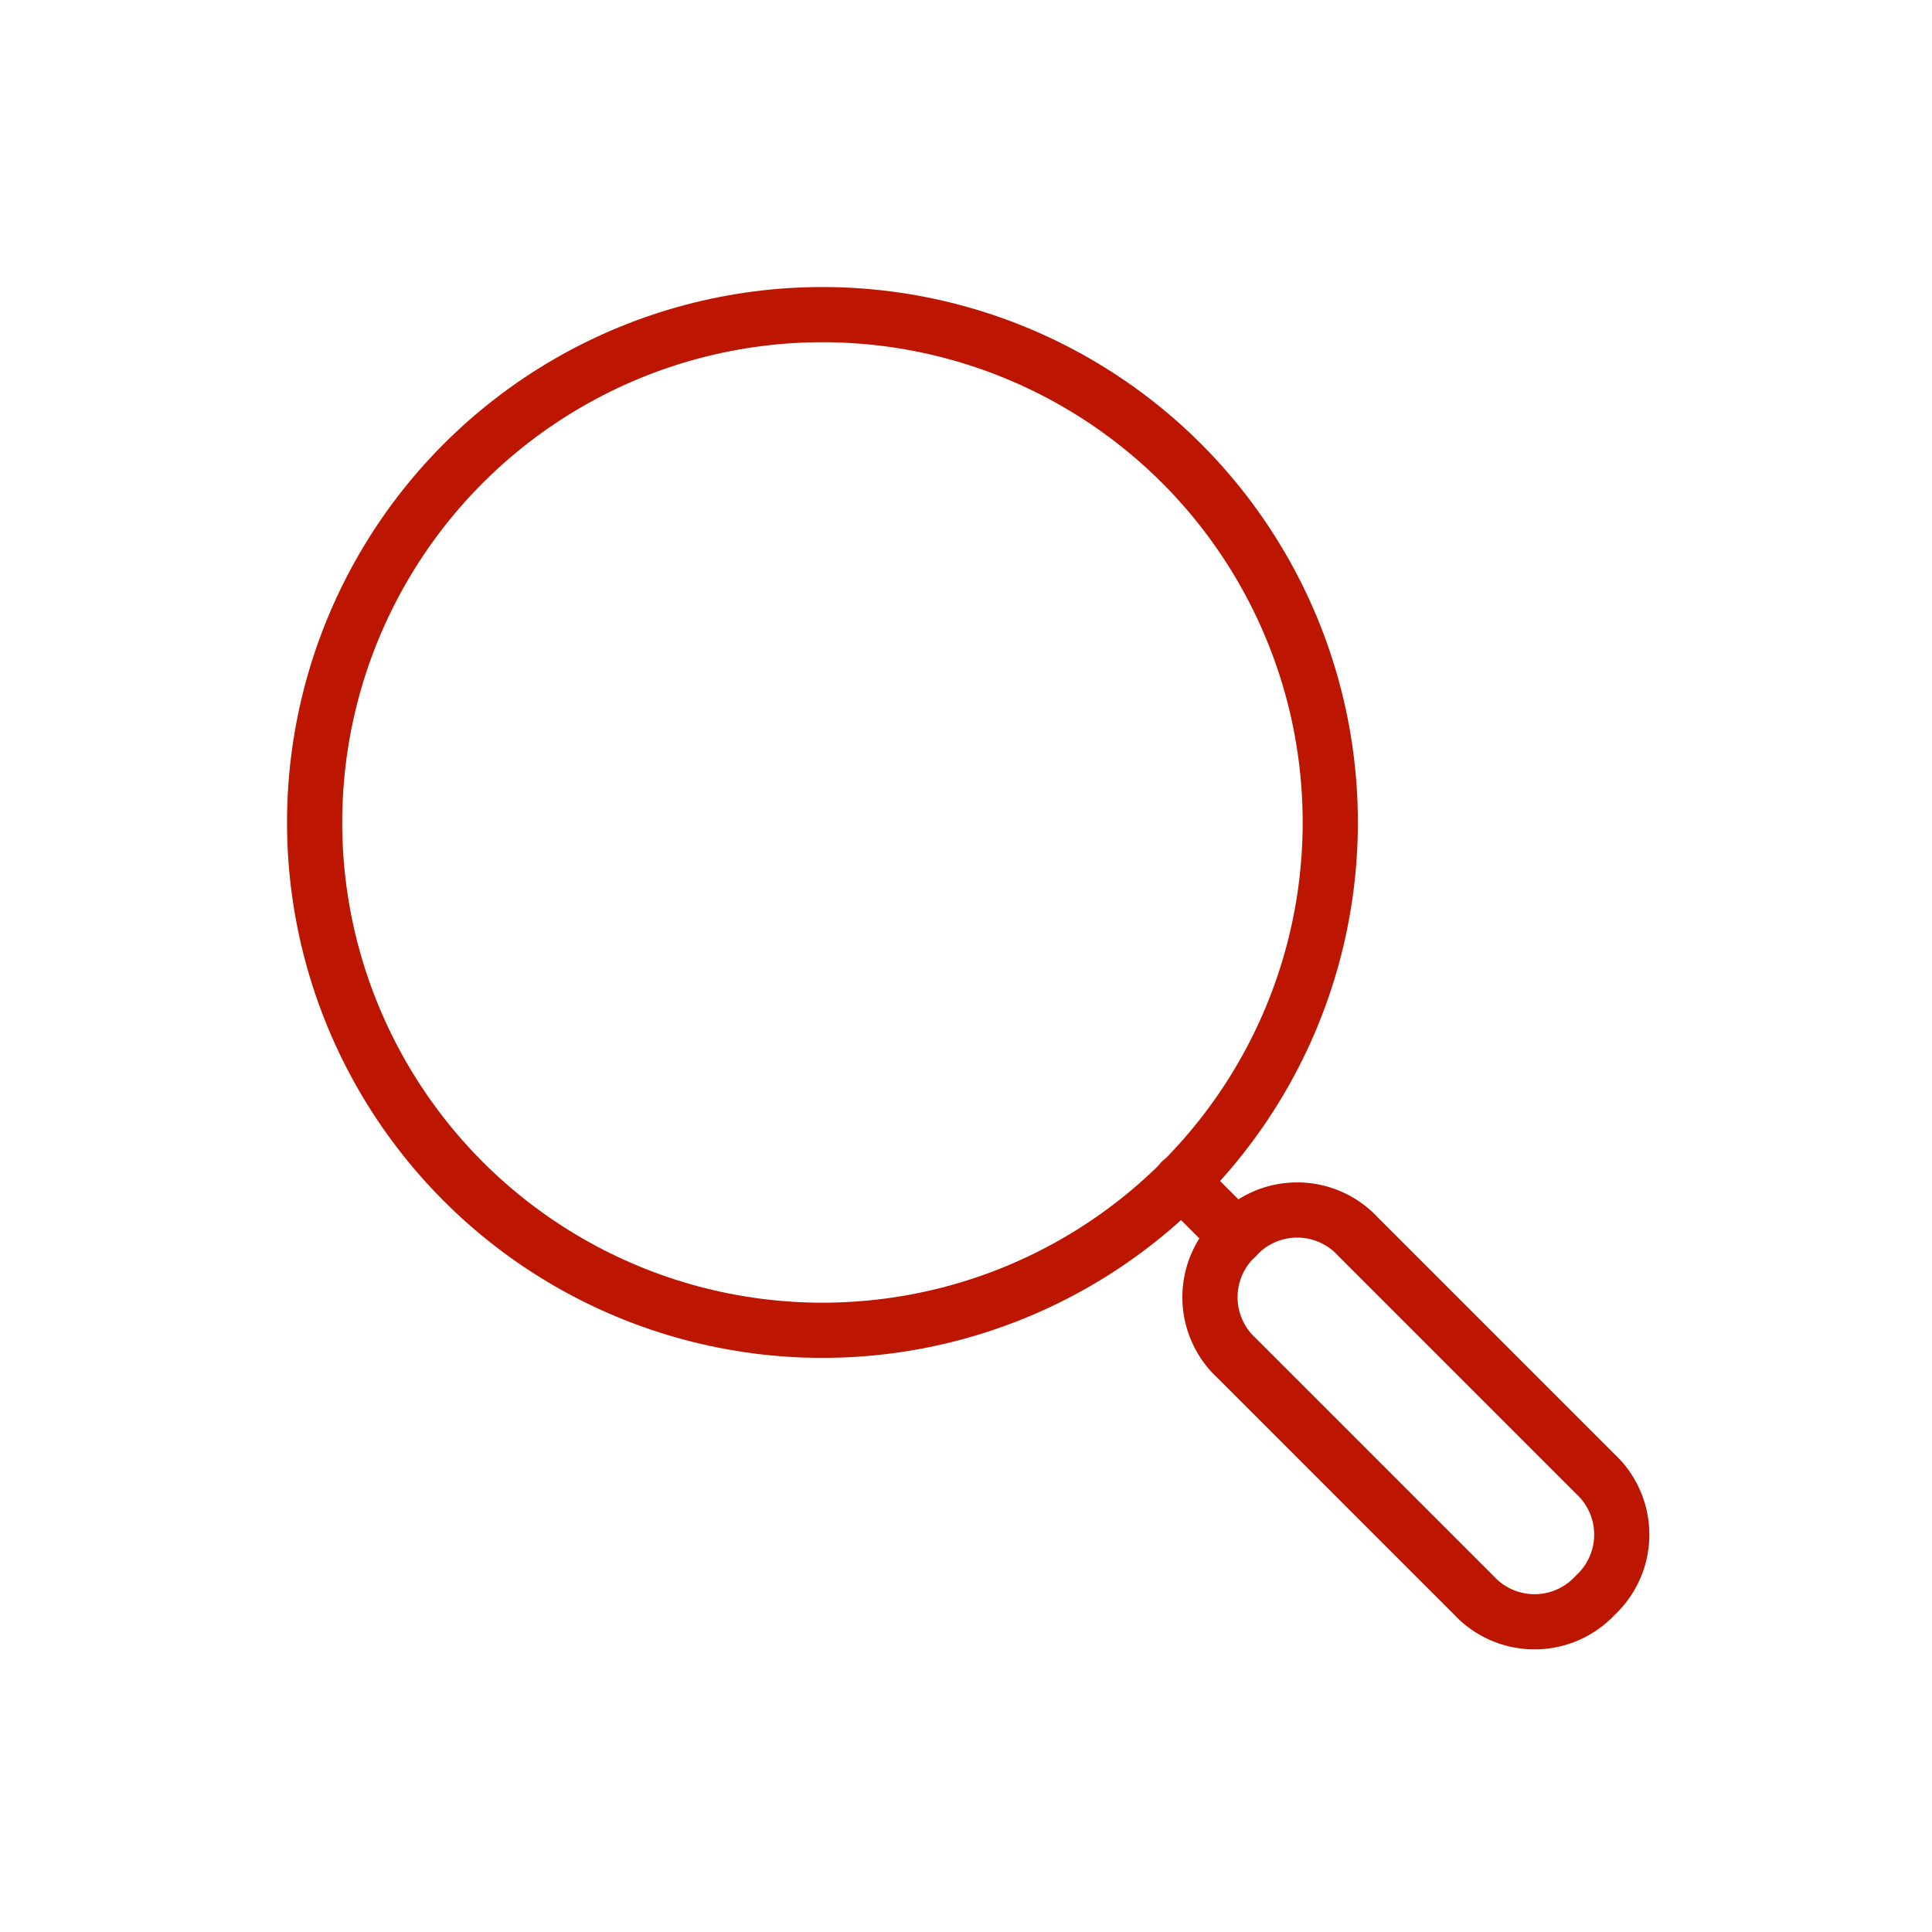 <svg xmlns="http://www.w3.org/2000/svg" width="60" height="60" viewBox="0 0 60 60">
  <g id="search" transform="translate(30 30)">
    <g id="search-2" data-name="search" transform="translate(-30 -30)">
      <g id="グループ化_1962" data-name="グループ化 1962" transform="translate(9.771 9.771)">
        <circle id="楕円形_106" data-name="楕円形 106" cx="15.771" cy="15.771" r="15.771" stroke-width="1.714" stroke="#bc1601" stroke-linecap="round" stroke-linejoin="round" fill="none"/>
        <path id="パス_7732" data-name="パス 7732" d="M30.114,33.886l-7.371-7.371a2.571,2.571,0,0,1,0-3.771h0a2.571,2.571,0,0,1,3.771,0l7.371,7.371a2.571,2.571,0,0,1,0,3.771h0a2.571,2.571,0,0,1-3.771,0Z" transform="translate(5.886 5.886)" fill="none" stroke="#bc1601" stroke-linecap="round" stroke-linejoin="round" stroke-width="1.714"/>
        <line id="線_262" data-name="線 262" x1="1.714" y1="1.714" transform="translate(26.914 26.914)" fill="none" stroke="#bc1601" stroke-linecap="round" stroke-linejoin="round" stroke-width="1.714"/>
      </g>
      <rect id="長方形_738" data-name="長方形 738" width="60" height="60" fill="none" class="box"/>
    </g>
  </g>
</svg>
